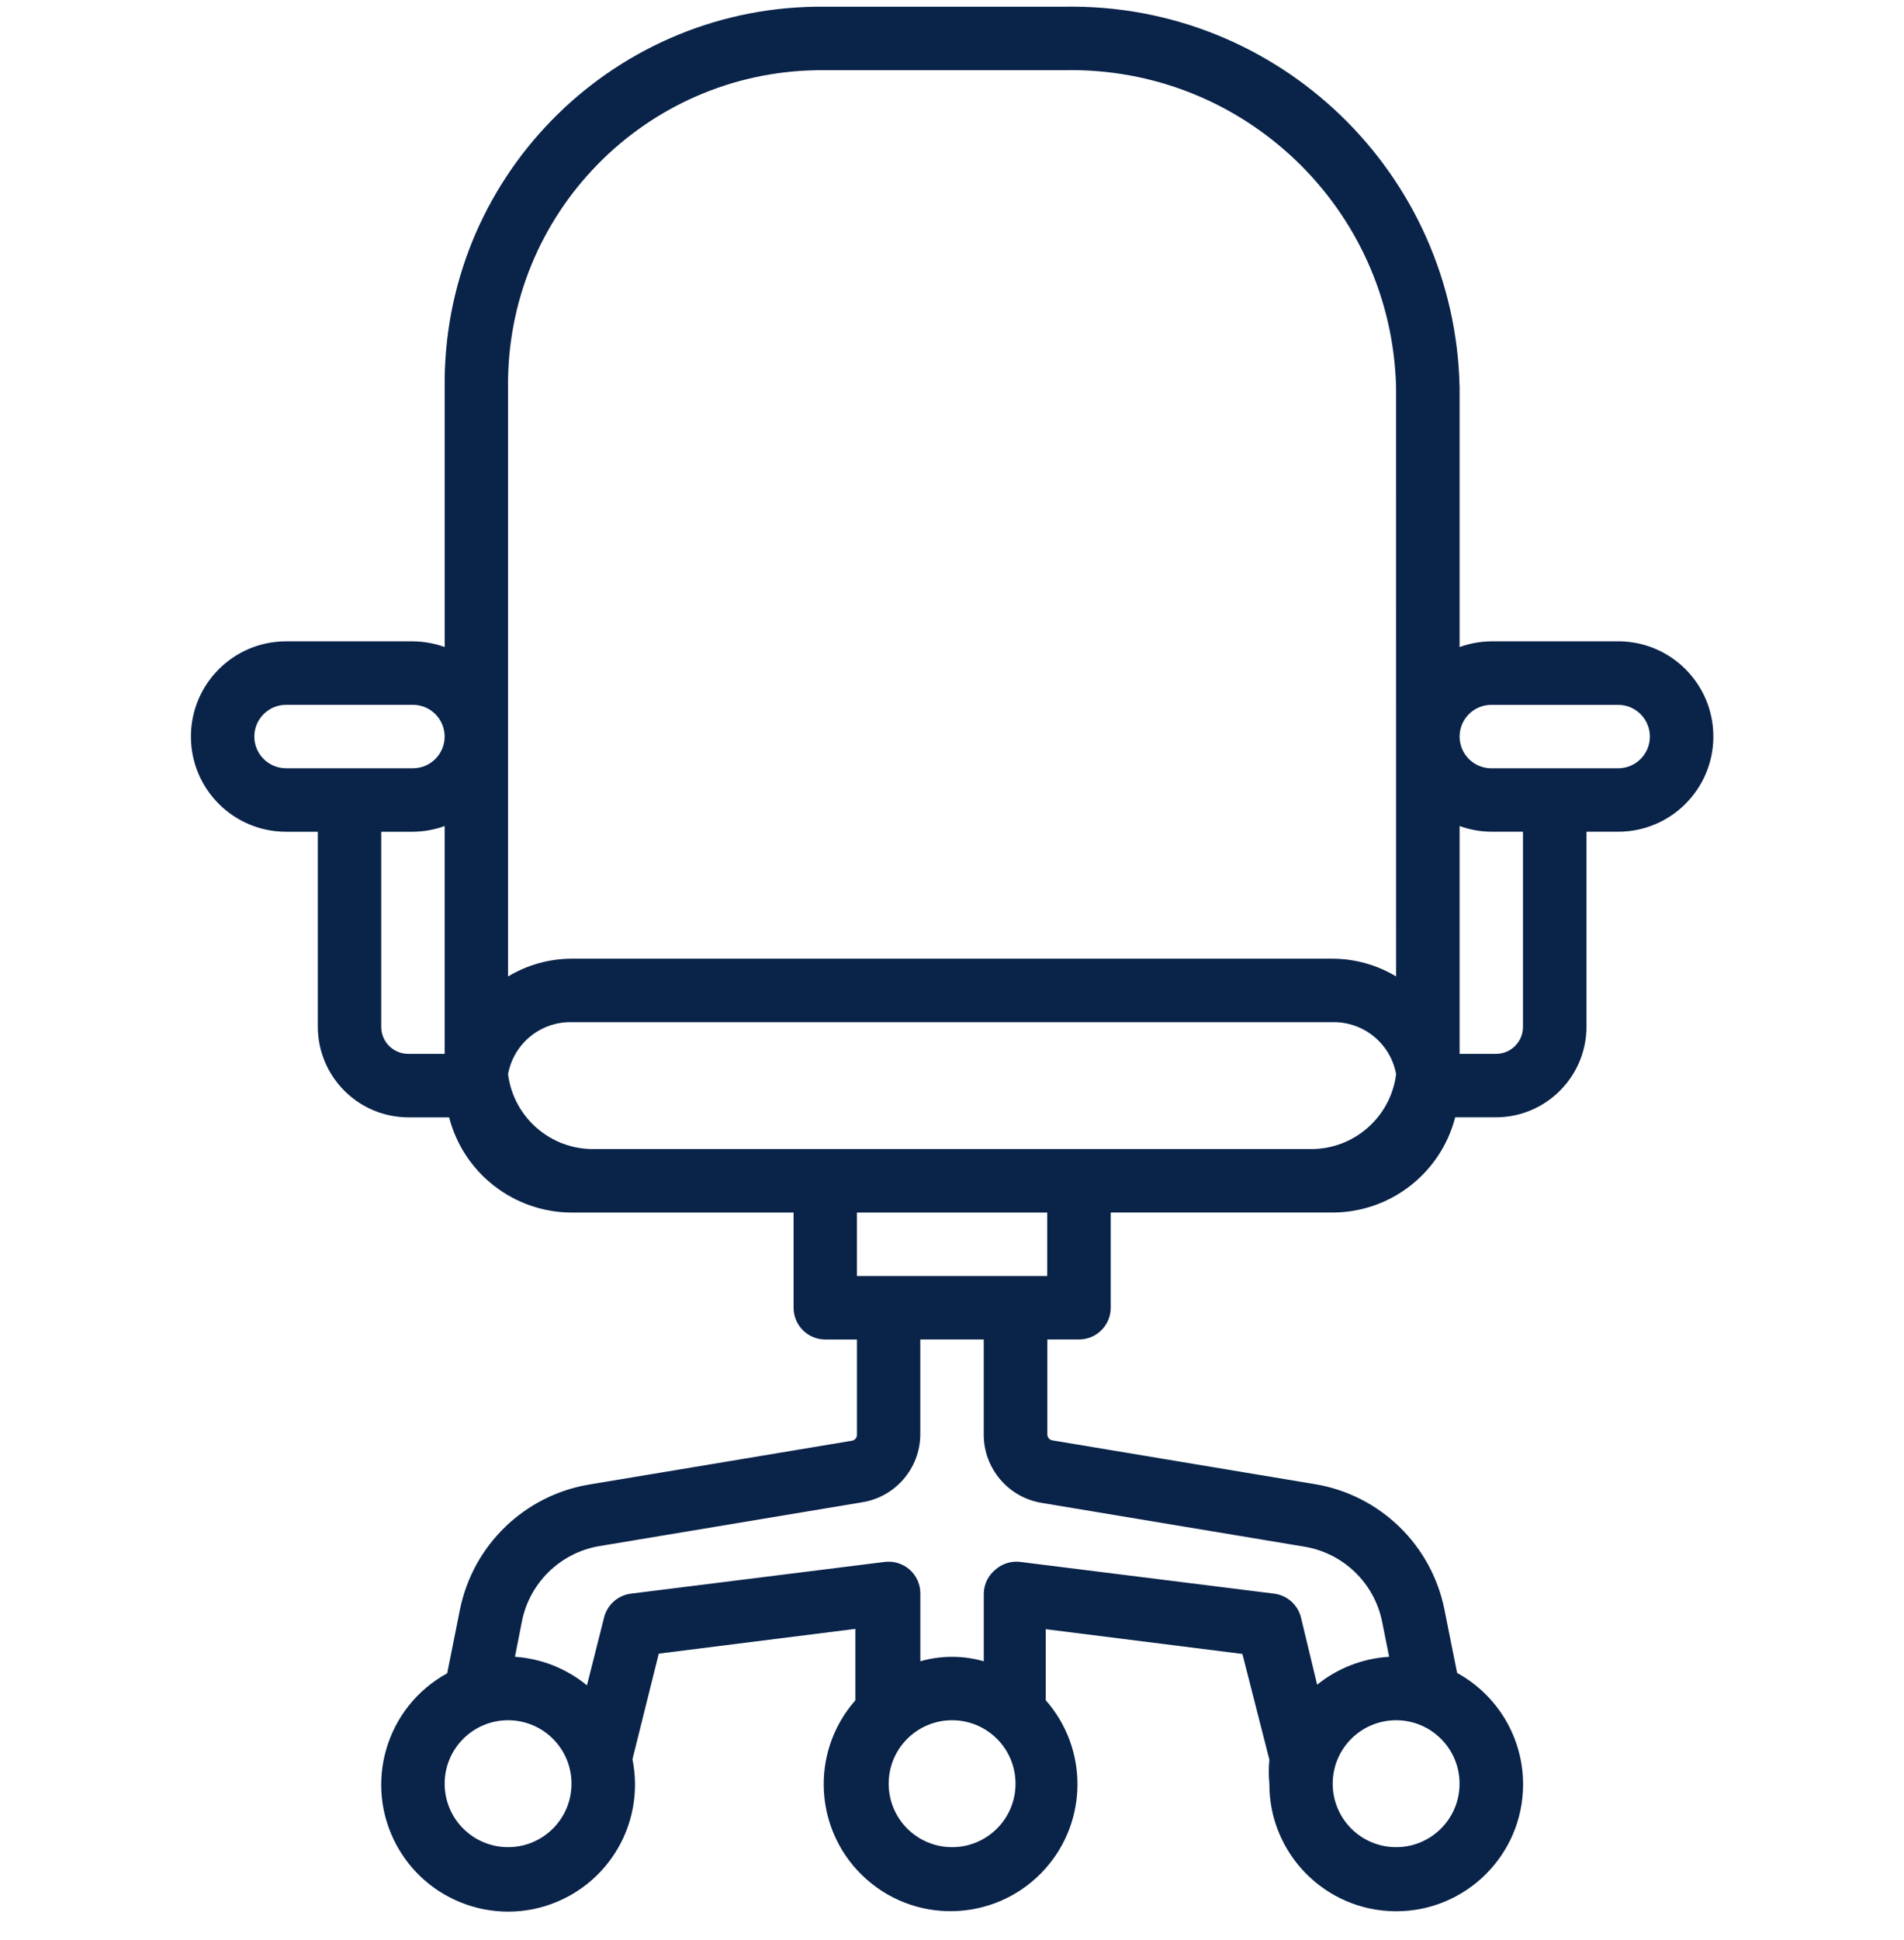 <svg fill="none" height="55" viewBox="0 0 54 55" width="54" xmlns="http://www.w3.org/2000/svg" xmlns:xlink="http://www.w3.org/1999/xlink"><clipPath id="a"><path d="m0 .189h54v54h-54z"/></clipPath><g clip-path="url(#a)"><path d="m45.893 18.18h-3.598c-.307.003-.611.057-.899.162v-7.358c-.123-6.072-5.136-10.9-11.208-10.794h-6.782c-5.897-.065-10.729 4.663-10.794 10.559-.001.078-.001.157 0 .235v7.358c-.288-.105-.593-.159-.9-.162h-3.598c-1.49 0-2.699 1.208-2.699 2.699s1.208 2.699 2.699 2.699h.9v5.532c.005 1.414 1.15 2.559 2.564 2.564h1.16c.409 1.584 1.836 2.693 3.472 2.699h6.297v2.699c0 .497.403.899.899.899h.899v2.699c.001.085-.06.158-.144.171l-7.448 1.241c-1.842.307-3.303 1.722-3.67 3.553l-.36 1.799c-1.743.954-2.383 3.14-1.429 4.884.954 1.743 3.14 2.383 4.884 1.429 1.162-.636 1.881-1.858 1.871-3.183-.001-.233-.025-.465-.072-.693l.747-2.995 5.577-.702v2.024c-1.314 1.49-1.172 3.764.319 5.079s3.764 1.172 5.079-.319c1.199-1.36 1.199-3.4 0-4.76v-2.015l5.577.702.765 2.995c-.022.227-.022.456 0 .684-.009 1.987 1.594 3.606 3.581 3.615 1.987.009 3.606-1.594 3.615-3.581.006-1.321-.712-2.539-1.871-3.174l-.36-1.799c-.367-1.831-1.828-3.246-3.67-3.553l-7.448-1.241c-.08-.013-.141-.081-.144-.162v-2.699h.899c.497 0 .899-.403.899-.899v-2.699h6.297c1.636-.005 3.063-1.114 3.472-2.699h1.16c1.414-.005 2.559-1.15 2.564-2.564v-5.532h.899c1.49 0 2.699-1.208 2.699-2.699s-1.208-2.699-2.699-2.699zm-33.282 11.694h-1.034c-.422 0-.765-.342-.765-.764v-5.532h.899c.307-.003.611-.057.9-.162zm-.9-8.096h-3.598c-.497 0-.9-.403-.9-.899s.403-.899.9-.899h3.598c.497 0 .9.403.9.899s-.403.899-.9.899zm2.699 30.584c-.994 0-1.799-.805-1.799-1.799 0-.994.805-1.799 1.799-1.799.994 0 1.799.805 1.799 1.799 0 .994-.806 1.799-1.799 1.799zm12.593 0c-.994 0-1.799-.805-1.799-1.799 0-.994.805-1.799 1.799-1.799.994 0 1.799.805 1.799 1.799 0 .994-.805 1.799-1.799 1.799zm14.392-1.799c0 .994-.805 1.799-1.799 1.799-.994 0-1.799-.805-1.799-1.799 0-.994.805-1.799 1.799-1.799.994 0 1.799.805 1.799 1.799zm-4.399-6.719c1.106.184 1.984 1.032 2.204 2.132l.198.989c-.746.045-1.46.322-2.042.792l-.459-1.907c-.09-.362-.395-.63-.765-.675l-7.196-.899c-.254-.031-.509.047-.702.216-.204.166-.326.412-.333.675v1.925c-.588-.168-1.211-.168-1.799 0v-1.925c-0-.258-.112-.504-.306-.675-.193-.168-.448-.247-.702-.216l-7.196.899c-.37.045-.674.313-.765.675l-.486 1.925c-.58-.476-1.294-.759-2.042-.81l.198-1.007c.22-1.099 1.098-1.948 2.204-2.132l7.448-1.241c.942-.153 1.637-.962 1.646-1.916v-2.699h1.799v2.699c.001.961.698 1.78 1.646 1.934zm-7.295-7.673h-5.397v-1.799h5.397zm7.448-3.598h-6.548-13.745c-1.237.019-2.291-.895-2.447-2.123.158-.866.919-1.49 1.799-1.475h21.589c.88-.014 1.641.61 1.799 1.475-.156 1.228-1.21 2.142-2.447 2.123zm2.447-4.893c-.543-.327-1.165-.501-1.799-.504h-21.589c-.634.003-1.256.177-1.799.504v-16.695c-.055-4.913 3.883-8.94 8.796-8.995.066-.001.133-.001.199 0h6.782c5.079-.106 9.286 3.917 9.409 8.995zm3.598 1.43c0 .422-.342.764-.764.764h-1.034v-6.459c.288.105.593.16.899.162h.899zm2.699-7.331h-3.598c-.497 0-.899-.403-.899-.899s.403-.899.899-.899h3.598c.497 0 .9.403.9.899s-.403.899-.9.899z" fill="#092349"/></g></svg>